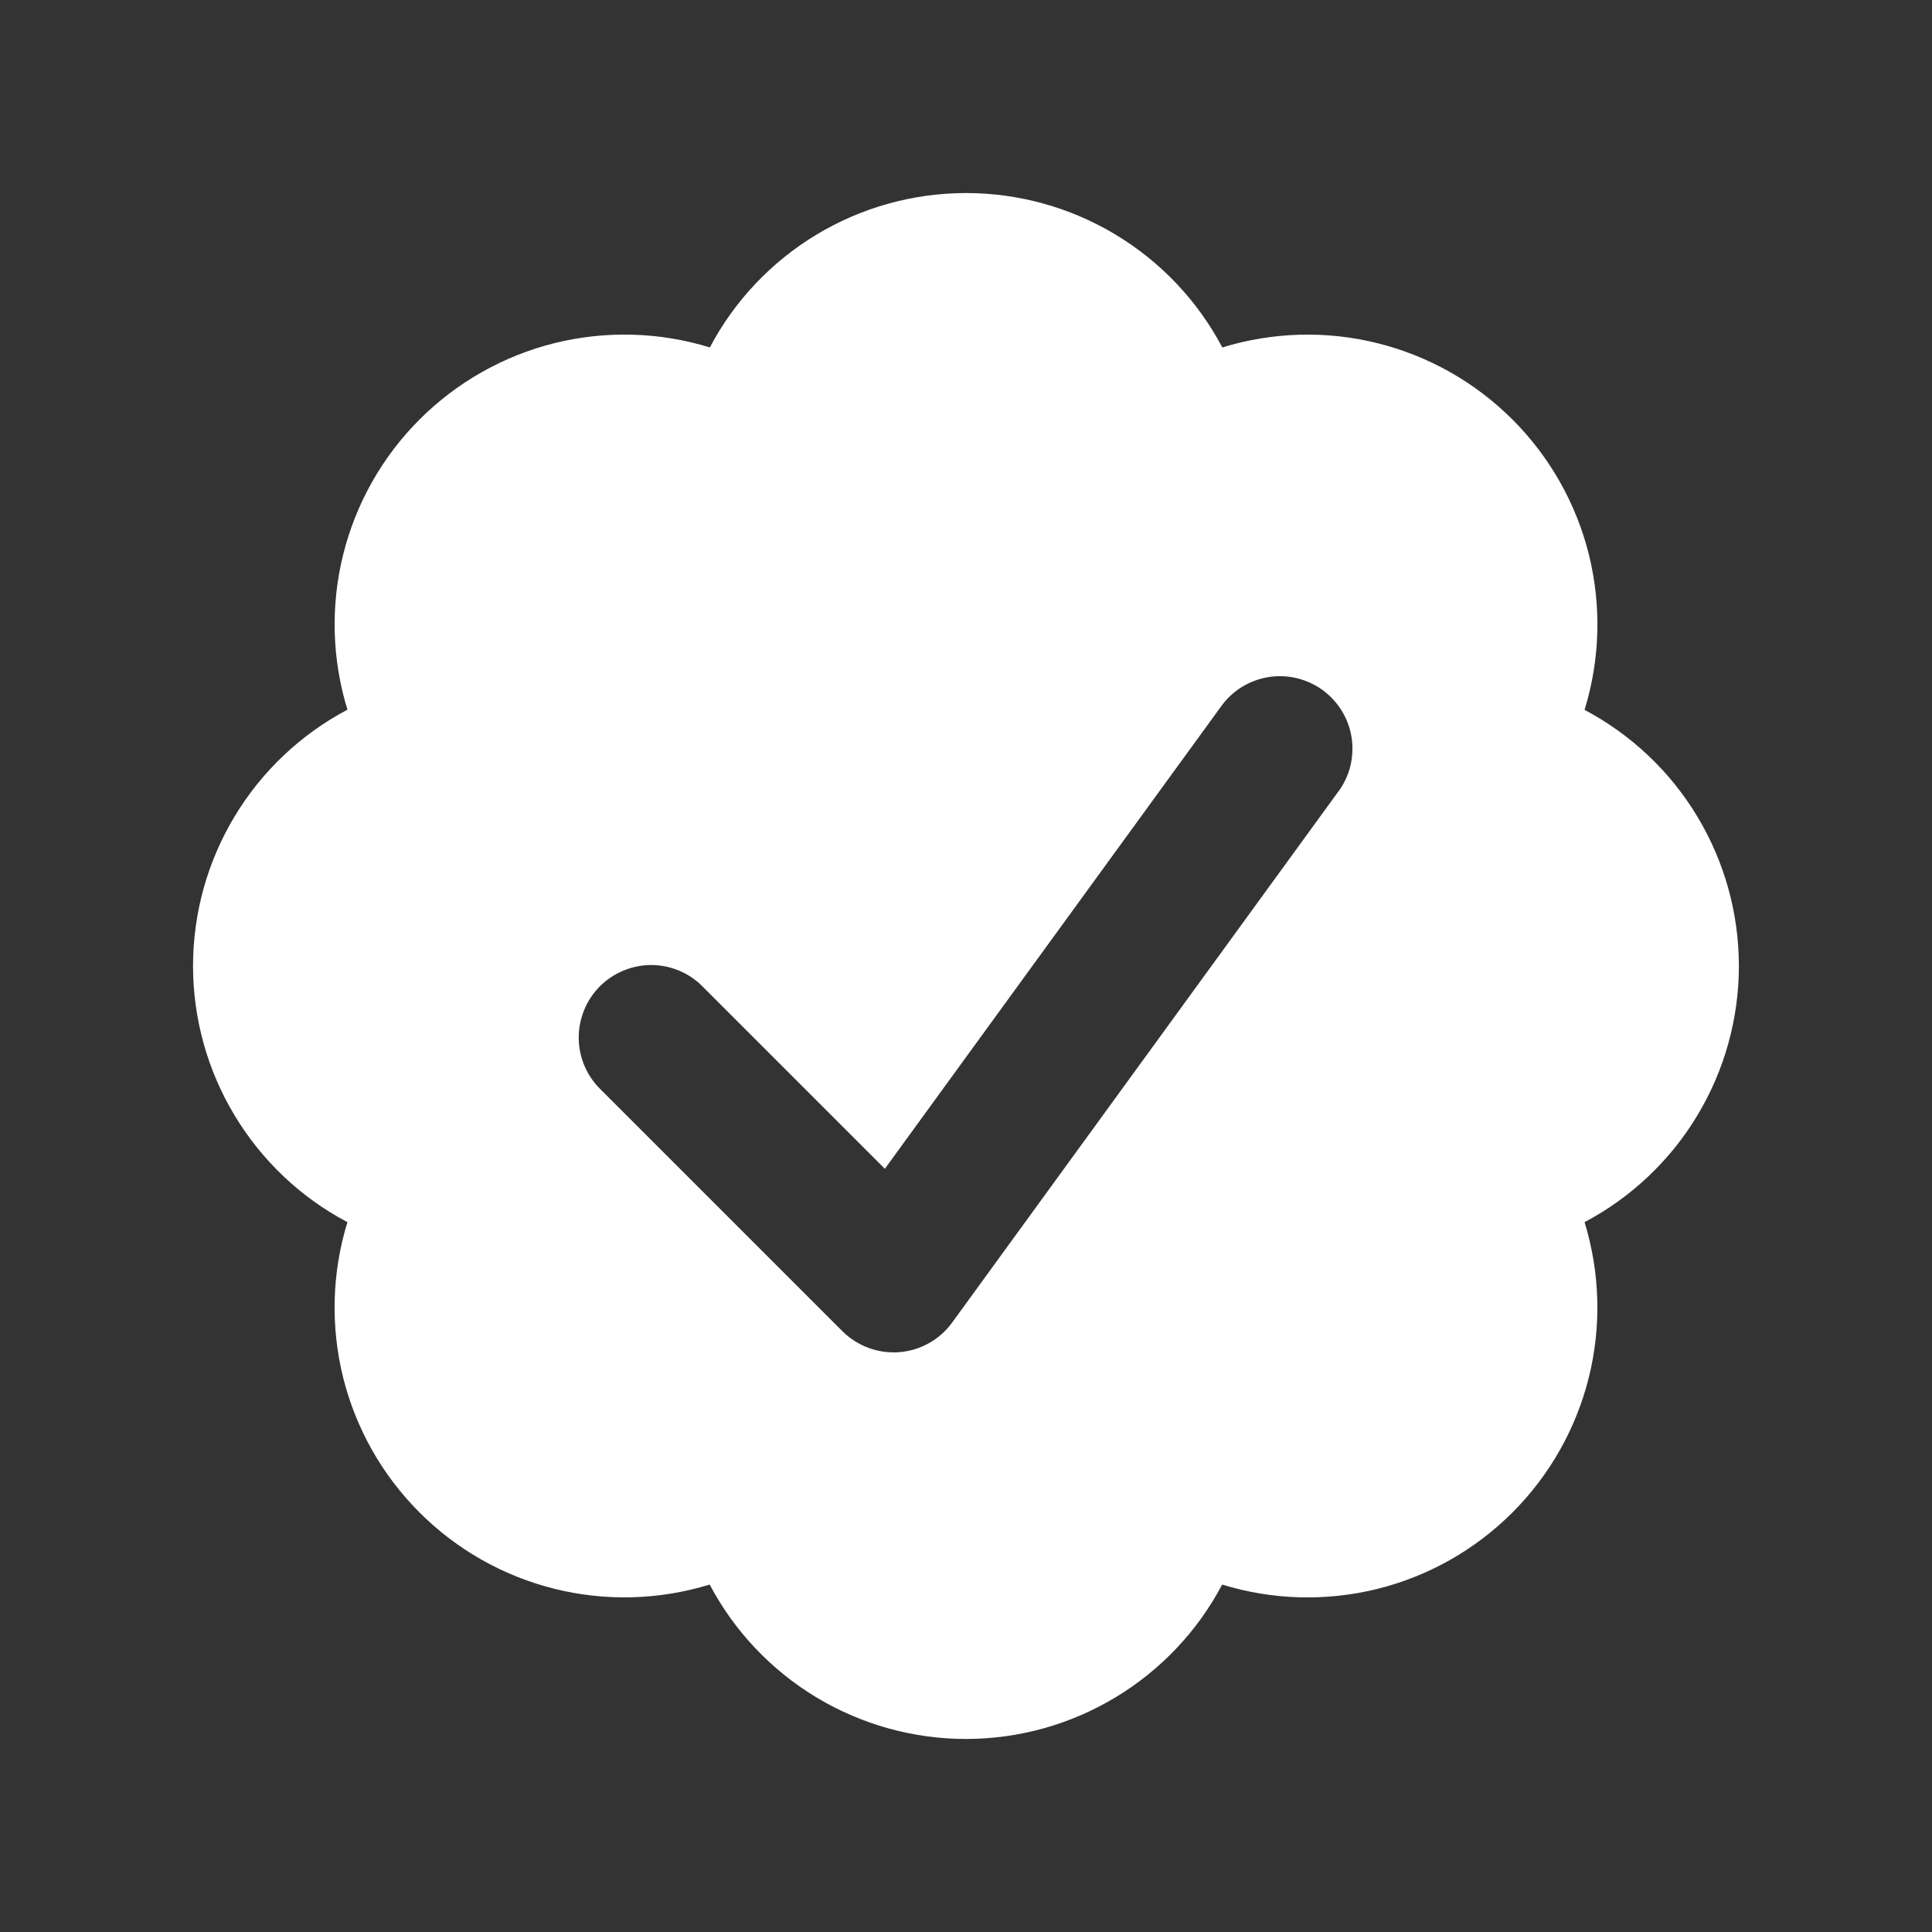 <svg width="24" height="24" viewBox="0 0 24 24" fill="none" xmlns="http://www.w3.org/2000/svg">
<rect x="0" y="0" width="24" height="24" fill="#333333" stroke="none"/>
<path fill-rule="evenodd" clip-rule="evenodd" d="M19.684 15.182C20.262 14.876 20.747 14.418 21.084 13.858C21.422 13.297 21.601 12.655 21.601 12C21.601 11.345 21.422 10.703 21.084 10.142C20.747 9.582 20.262 9.124 19.684 8.818C19.877 8.192 19.895 7.526 19.738 6.89C19.58 6.255 19.252 5.675 18.789 5.212C18.326 4.749 17.746 4.421 17.111 4.263C16.476 4.105 15.809 4.124 15.184 4.316C14.878 3.737 14.42 3.253 13.859 2.915C13.298 2.577 12.655 2.398 12.001 2.398C11.346 2.398 10.703 2.577 10.142 2.915C9.582 3.253 9.123 3.737 8.818 4.316C8.192 4.123 7.526 4.105 6.89 4.262C6.255 4.42 5.675 4.748 5.212 5.211C4.749 5.673 4.421 6.254 4.263 6.889C4.105 7.524 4.124 8.191 4.316 8.816C3.737 9.122 3.253 9.58 2.915 10.141C2.577 10.702 2.398 11.345 2.398 11.999C2.398 12.654 2.577 13.297 2.915 13.857C3.253 14.418 3.737 14.877 4.316 15.182C4.123 15.808 4.105 16.474 4.262 17.11C4.42 17.745 4.748 18.325 5.211 18.788C5.673 19.251 6.254 19.579 6.889 19.737C7.524 19.895 8.191 19.876 8.816 19.684C9.122 20.263 9.58 20.747 10.141 21.085C10.702 21.423 11.345 21.602 11.999 21.602C12.654 21.602 13.297 21.423 13.857 21.085C14.418 20.747 14.877 20.263 15.182 19.684C15.808 19.877 16.474 19.895 17.11 19.738C17.745 19.58 18.325 19.252 18.788 18.789C19.251 18.326 19.579 17.746 19.737 17.111C19.895 16.476 19.876 15.808 19.684 15.182ZM16.628 9.83C16.698 9.735 16.748 9.626 16.776 9.511C16.803 9.396 16.808 9.277 16.79 9.16C16.771 9.043 16.73 8.931 16.668 8.83C16.606 8.729 16.525 8.642 16.43 8.572C16.334 8.503 16.226 8.453 16.111 8.425C15.996 8.397 15.876 8.392 15.759 8.411C15.643 8.429 15.531 8.471 15.43 8.532C15.329 8.594 15.241 8.675 15.172 8.771L10.992 14.519L8.736 12.263C8.653 12.177 8.554 12.108 8.444 12.061C8.334 12.014 8.216 11.989 8.096 11.988C7.977 11.987 7.858 12.01 7.748 12.056C7.637 12.101 7.537 12.168 7.452 12.252C7.368 12.337 7.301 12.437 7.256 12.548C7.211 12.659 7.188 12.777 7.189 12.897C7.19 13.016 7.215 13.134 7.262 13.244C7.309 13.354 7.378 13.453 7.464 13.536L10.464 16.536C10.556 16.628 10.667 16.699 10.789 16.744C10.911 16.789 11.041 16.807 11.171 16.797C11.3 16.787 11.426 16.749 11.54 16.685C11.653 16.622 11.752 16.534 11.828 16.429L16.628 9.829V9.83Z" fill="white"/>
</svg>
